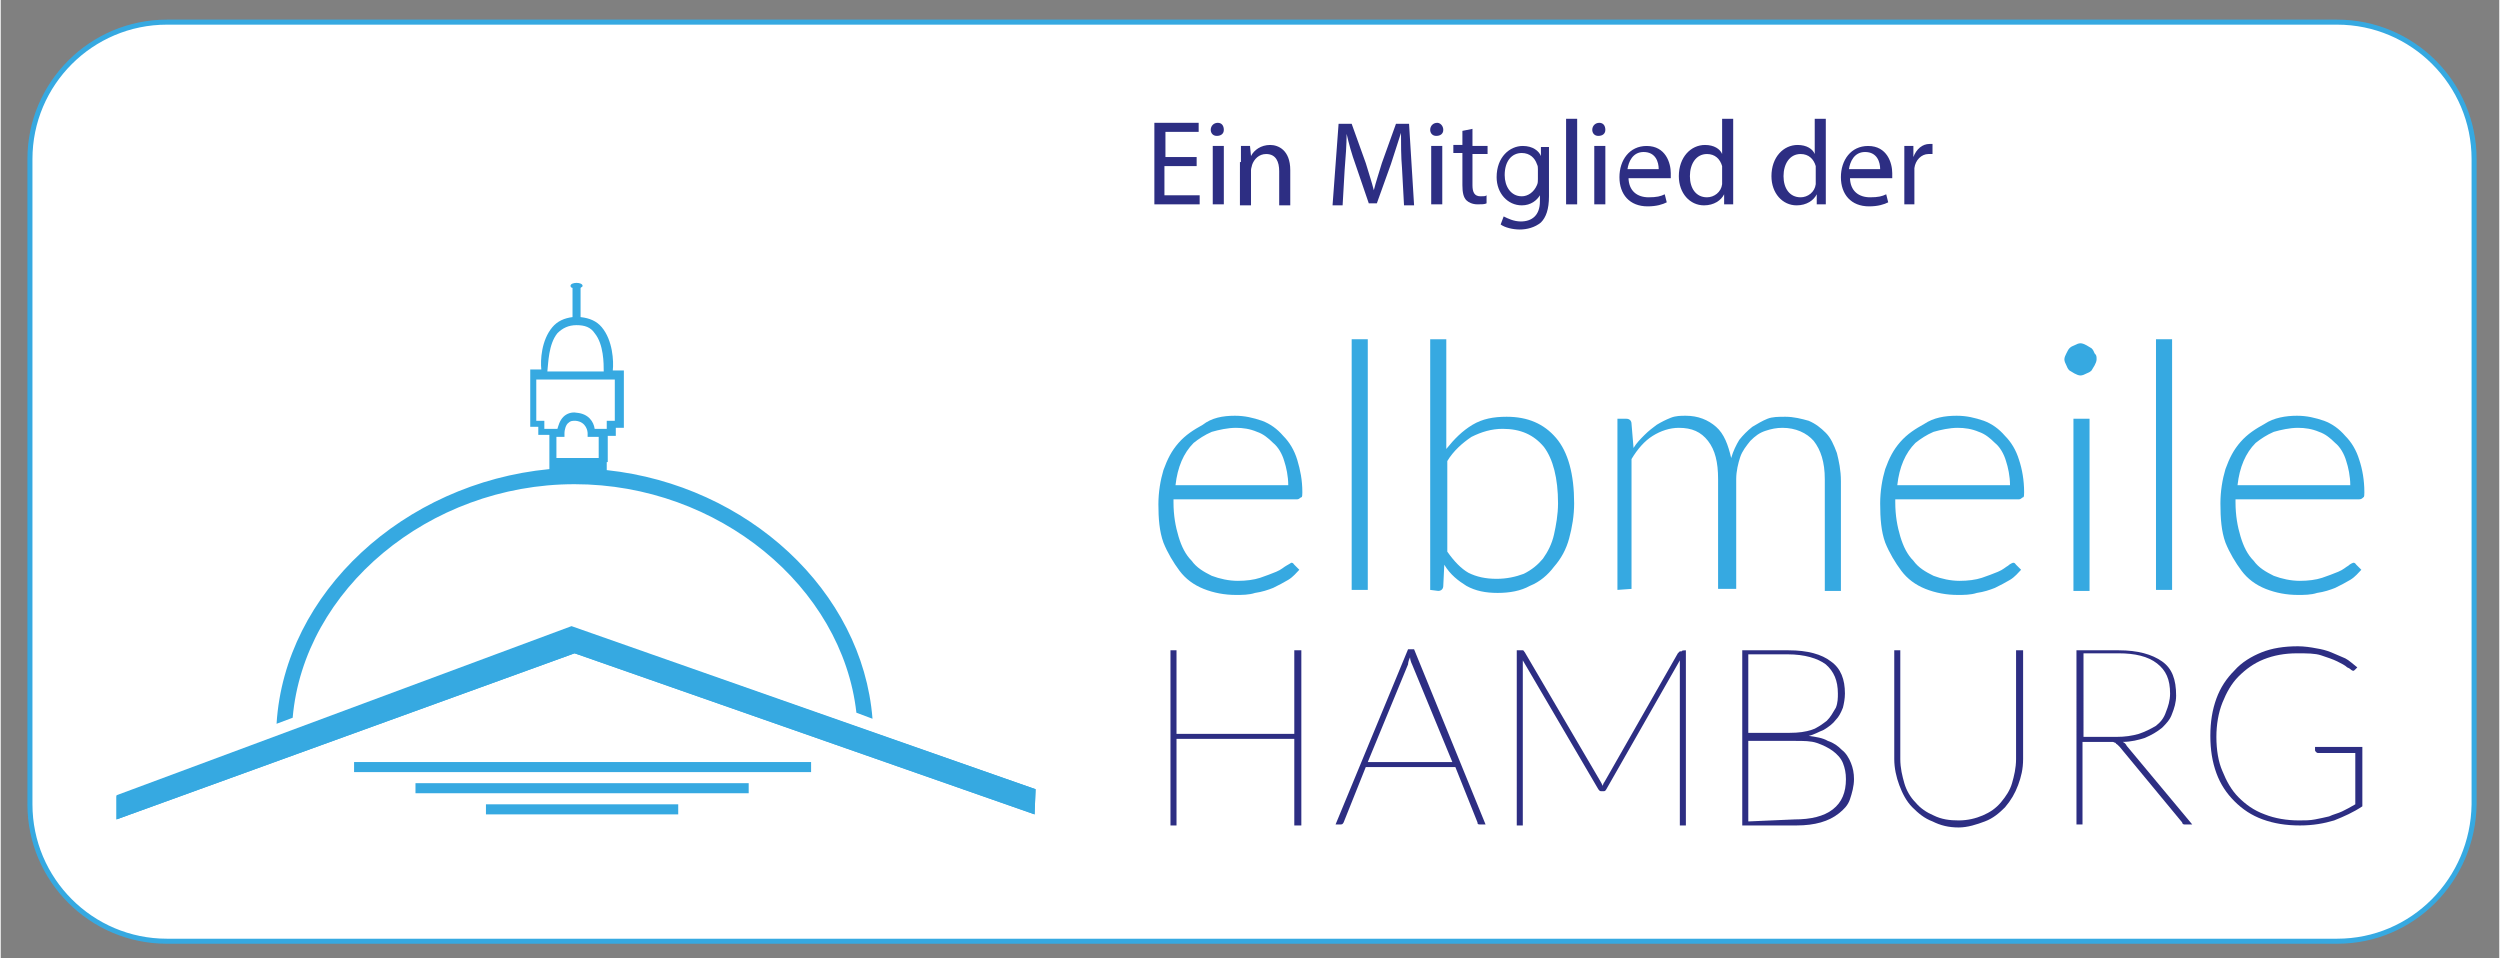 <?xml version="1.0"?>
<svg xmlns="http://www.w3.org/2000/svg" xmlns:xlink="http://www.w3.org/1999/xlink" version="1.1" id="Ebene_1" x="0px" y="0px" viewBox="0 0 248.2 95.2" style="enable-background:new 0 0 248.2 95.2;" xml:space="preserve" width="240" height="92">
<rect x="0" y="0" width="248.2" height="95.2" fill="#808080" stroke="none"/>
<style type="text/css">
	.st0{fill:#FFFFFF;stroke:#36A9E1;stroke-width:0.5;stroke-miterlimit:10;}
	.st1{fill:#36A9E1;}
	.st2{fill:#2D2E83;}
	.st3{fill:none;stroke:#36A9E1;stroke-miterlimit:10;}
	.st4{fill:none;}
</style>
<path class="st0" d="M232.1,93.5H16.5C9,93.5,2.9,87.4,2.9,79.9V15.8C2.9,8.3,9,2.2,16.5,2.2h215.6c7.5,0,13.6,6.1,13.6,13.6v64.1  C245.6,87.4,239.6,93.5,232.1,93.5z"/>
<g>
	<path class="st1" d="M122.6,41.3c1,0,1.8,0.2,2.7,0.5c0.8,0.3,1.5,0.8,2.1,1.5c0.6,0.6,1.1,1.4,1.4,2.4c0.3,1,0.5,2,0.5,3.2   c0,0.2,0,0.5-0.1,0.5s-0.2,0.2-0.4,0.2h-12.3v0.3c0,1.3,0.2,2.4,0.5,3.4c0.3,1,0.7,1.8,1.3,2.4c0.5,0.7,1.2,1.1,2,1.5   c0.8,0.3,1.7,0.5,2.6,0.5c0.8,0,1.6-0.1,2.2-0.3c0.6-0.2,1.1-0.4,1.6-0.6c0.5-0.2,0.8-0.5,1-0.6s0.5-0.3,0.5-0.3   c0.2,0,0.2,0.1,0.3,0.2l0.5,0.5c-0.3,0.3-0.6,0.7-1.1,1c-0.5,0.3-0.9,0.5-1.5,0.8c-0.5,0.2-1.1,0.4-1.8,0.5   c-0.6,0.2-1.3,0.2-1.9,0.2c-1.1,0-2.2-0.2-3.2-0.6c-1-0.4-1.8-1-2.4-1.8s-1.2-1.8-1.6-2.8c-0.4-1.1-0.5-2.4-0.5-3.8   c0-1.2,0.2-2.4,0.5-3.4c0.4-1.1,0.8-1.9,1.5-2.7c0.7-0.8,1.5-1.3,2.4-1.8C120.3,41.5,121.4,41.3,122.6,41.3z M122.7,42.5   c-0.8,0-1.7,0.2-2.4,0.4c-0.7,0.3-1.3,0.7-1.8,1.1c-0.5,0.5-0.9,1.1-1.2,1.8c-0.3,0.7-0.5,1.5-0.6,2.4h11.2c0-0.9-0.2-1.8-0.4-2.4   c-0.2-0.7-0.6-1.4-1.1-1.8c-0.5-0.5-1-0.9-1.6-1.1C124.1,42.6,123.4,42.5,122.7,42.5z"/>
	<path class="st1" d="M135.8,33.7v24.9h-1.6V33.7H135.8z"/>
	<path class="st1" d="M142,58.6V33.7h1.6v10.9c0.8-1,1.6-1.8,2.6-2.4c1-0.6,2.1-0.8,3.4-0.8c2.1,0,3.7,0.7,4.9,2.1s1.8,3.6,1.8,6.5   c0,1.2-0.2,2.4-0.5,3.5c-0.3,1.1-0.8,2-1.5,2.8c-0.6,0.8-1.4,1.5-2.4,1.9c-0.9,0.5-2,0.7-3.2,0.7s-2.2-0.2-3.1-0.7   c-0.8-0.5-1.6-1.1-2.2-2.1l-0.1,2.1c0,0.3-0.2,0.5-0.5,0.5L142,58.6L142,58.6z M149.2,42.6c-1.1,0-2.1,0.3-3.1,0.8   c-0.9,0.6-1.8,1.4-2.4,2.4v9c0.7,1,1.4,1.7,2.1,2.1c0.8,0.4,1.7,0.6,2.8,0.6c1,0,1.9-0.2,2.7-0.5c0.8-0.4,1.4-0.9,1.9-1.5   c0.5-0.7,0.9-1.5,1.1-2.4c0.2-0.9,0.4-2,0.4-3.1c0-2.5-0.5-4.4-1.4-5.6C152.3,43.2,151,42.6,149.2,42.6z"/>
	<path class="st1" d="M160.6,58.6V41.6h0.9c0.3,0,0.5,0.2,0.5,0.5l0.2,2.4c0.3-0.5,0.7-0.9,1.1-1.3c0.4-0.4,0.8-0.7,1.2-1   c0.5-0.3,0.9-0.5,1.4-0.7c0.5-0.2,1-0.2,1.5-0.2c1.2,0,2.2,0.4,3,1.1c0.8,0.7,1.2,1.8,1.5,3.1c0.2-0.7,0.5-1.3,0.8-1.8   c0.4-0.5,0.8-0.9,1.3-1.3c0.5-0.3,1-0.6,1.5-0.8c0.5-0.2,1.1-0.2,1.8-0.2c0.8,0,1.6,0.2,2.3,0.4c0.7,0.3,1.2,0.7,1.7,1.2   s0.8,1.2,1.1,2c0.2,0.8,0.4,1.7,0.4,2.8v10.9h-1.6V47.6c0-1.7-0.4-2.9-1.1-3.8c-0.7-0.8-1.8-1.3-3.1-1.3c-0.6,0-1.1,0.1-1.7,0.3   s-1,0.5-1.5,1c-0.4,0.5-0.8,1-1,1.6c-0.2,0.6-0.4,1.4-0.4,2.2v10.9h-1.8V47.6c0-1.7-0.3-2.9-1-3.8s-1.6-1.3-2.9-1.3   c-0.9,0-1.8,0.3-2.6,0.8c-0.8,0.5-1.5,1.3-2.1,2.3v12.9L160.6,58.6L160.6,58.6z"/>
	<path class="st1" d="M194.3,41.3c1,0,1.8,0.2,2.7,0.5c0.8,0.3,1.5,0.8,2.1,1.5c0.6,0.6,1.1,1.4,1.4,2.4c0.3,0.9,0.5,2,0.5,3.2   c0,0.2,0,0.5-0.1,0.5s-0.2,0.2-0.4,0.2h-12.3v0.3c0,1.3,0.2,2.4,0.5,3.4c0.3,1,0.7,1.8,1.3,2.4c0.5,0.7,1.2,1.1,2,1.5   c0.8,0.3,1.7,0.5,2.6,0.5c0.8,0,1.6-0.1,2.2-0.3c0.6-0.2,1.1-0.4,1.6-0.6c0.5-0.2,0.8-0.5,1-0.6c0.2-0.2,0.5-0.3,0.5-0.3   c0.2,0,0.2,0.1,0.3,0.2l0.5,0.5c-0.3,0.3-0.6,0.7-1.1,1c-0.5,0.3-0.9,0.5-1.5,0.8c-0.5,0.2-1.1,0.4-1.8,0.5   c-0.6,0.2-1.3,0.2-1.9,0.2c-1.1,0-2.2-0.2-3.2-0.6c-1-0.4-1.8-1-2.4-1.8s-1.2-1.8-1.6-2.8c-0.4-1.1-0.5-2.4-0.5-3.9   c0-1.2,0.2-2.4,0.5-3.4c0.4-1.1,0.8-1.9,1.5-2.7s1.5-1.3,2.4-1.8C192,41.5,193.1,41.3,194.3,41.3z M194.4,42.5   c-0.8,0-1.7,0.2-2.4,0.4c-0.7,0.3-1.3,0.7-1.8,1.1c-0.5,0.5-0.9,1.1-1.2,1.8c-0.3,0.7-0.5,1.5-0.6,2.4h11.2c0-0.9-0.2-1.8-0.4-2.4   c-0.2-0.7-0.6-1.4-1.1-1.8c-0.5-0.5-1-0.9-1.6-1.1C195.8,42.6,195.1,42.5,194.4,42.5z"/>
	<path class="st1" d="M208.2,35.7c0,0.2-0.1,0.4-0.2,0.6c-0.1,0.2-0.2,0.3-0.3,0.5c-0.2,0.2-0.3,0.2-0.5,0.3   c-0.2,0.1-0.4,0.2-0.6,0.2c-0.2,0-0.4-0.1-0.6-0.2c-0.2-0.1-0.3-0.2-0.5-0.3c-0.2-0.2-0.2-0.3-0.3-0.5c-0.1-0.2-0.2-0.4-0.2-0.6   s0.1-0.4,0.2-0.6c0.1-0.2,0.2-0.4,0.3-0.5c0.2-0.2,0.3-0.2,0.5-0.3c0.2-0.1,0.4-0.2,0.6-0.2c0.2,0,0.4,0.1,0.6,0.2   c0.2,0.1,0.3,0.2,0.5,0.3c0.2,0.2,0.2,0.3,0.3,0.5C208.2,35.3,208.2,35.4,208.2,35.7z M207.5,41.6v17.1h-1.6V41.6H207.5z"/>
	<path class="st1" d="M215.7,33.7v24.9h-1.6V33.7H215.7z"/>
	<path class="st1" d="M228.1,41.3c1,0,1.8,0.2,2.7,0.5c0.8,0.3,1.5,0.8,2.1,1.5c0.6,0.6,1.1,1.4,1.4,2.4c0.3,0.9,0.5,2,0.5,3.2   c0,0.2,0,0.5-0.1,0.5c-0.1,0.1-0.2,0.2-0.4,0.2h-12.3v0.3c0,1.3,0.2,2.4,0.5,3.4c0.3,1,0.7,1.8,1.3,2.4c0.5,0.7,1.2,1.1,2,1.5   c0.8,0.3,1.7,0.5,2.6,0.5c0.8,0,1.6-0.1,2.2-0.3c0.6-0.2,1.1-0.4,1.6-0.6s0.8-0.5,1-0.6c0.2-0.2,0.5-0.3,0.5-0.3   c0.2,0,0.2,0.1,0.3,0.2l0.5,0.5c-0.3,0.3-0.6,0.7-1.1,1c-0.5,0.3-0.9,0.5-1.5,0.8c-0.5,0.2-1.1,0.4-1.8,0.5   c-0.6,0.2-1.3,0.2-1.9,0.2c-1.1,0-2.2-0.2-3.2-0.6c-1-0.4-1.8-1-2.4-1.8s-1.2-1.8-1.6-2.8c-0.4-1.1-0.5-2.4-0.5-3.9   c0-1.2,0.2-2.4,0.5-3.4c0.4-1.1,0.8-1.9,1.5-2.7c0.7-0.8,1.5-1.3,2.4-1.8C225.8,41.5,227,41.3,228.1,41.3z M228.2,42.5   c-0.8,0-1.7,0.2-2.4,0.4c-0.7,0.3-1.3,0.7-1.8,1.1c-0.5,0.5-0.9,1.1-1.2,1.8c-0.3,0.7-0.5,1.5-0.6,2.4h11.2c0-0.9-0.2-1.8-0.4-2.4   c-0.2-0.7-0.6-1.4-1.1-1.8c-0.5-0.5-1-0.9-1.6-1.1C229.6,42.6,228.9,42.5,228.2,42.5z"/>
</g>
<g>
	<path class="st2" d="M129.2,64.6v17.4h-0.7v-8.6h-11.7v8.6h-0.6V64.6h0.6v8.3h11.7v-8.3H129.2z"/>
	<path class="st2" d="M147.5,81.9h-0.6c-0.2,0-0.2-0.1-0.2-0.2l-2.2-5.5h-8.9l-2.2,5.5c-0.1,0.2-0.2,0.2-0.3,0.2h-0.5l7.2-17.4h0.6   L147.5,81.9z M144.2,75.7l-4-9.7c-0.1-0.2-0.2-0.5-0.2-0.7c-0.1,0.2-0.2,0.5-0.2,0.7l-4,9.7H144.2z"/>
	<path class="st2" d="M167.4,64.6v17.4h-0.6V66c0-0.1,0-0.2,0-0.2c0-0.1,0-0.2,0-0.2l-7.3,12.8c-0.1,0.2-0.2,0.2-0.3,0.2h-0.2   c-0.2,0-0.2-0.1-0.3-0.2l-7.5-12.8c0,0.1,0,0.2,0,0.2c0,0.1,0,0.2,0,0.2V82h-0.6V64.6h0.4c0.1,0,0.2,0,0.2,0c0.1,0,0.1,0.1,0.2,0.2   l7.5,12.8c0.1,0.2,0.2,0.3,0.2,0.5c0-0.1,0.1-0.2,0.1-0.2c0-0.1,0.1-0.2,0.1-0.2l7.3-12.8c0.1-0.1,0.1-0.1,0.2-0.2   c0.1,0,0.1,0,0.2,0C166.9,64.6,167.4,64.6,167.4,64.6z"/>
	<path class="st2" d="M177.6,64.6c1.9,0,3.3,0.4,4.2,1.1c1,0.7,1.4,1.8,1.4,3.2c0,0.5-0.1,1-0.2,1.4c-0.2,0.5-0.4,0.9-0.7,1.2   c-0.3,0.4-0.7,0.7-1.2,1c-0.5,0.2-1,0.5-1.5,0.6c0.7,0.1,1.4,0.2,1.9,0.5c0.6,0.2,1,0.5,1.4,0.9c0.4,0.3,0.7,0.8,0.9,1.3   c0.2,0.5,0.3,1,0.3,1.6c0,0.7-0.2,1.4-0.4,2c-0.2,0.6-0.6,1-1.1,1.4c-0.5,0.4-1.1,0.7-1.8,0.9c-0.7,0.2-1.5,0.3-2.4,0.3H173V64.6   H177.6z M173.6,65v7.8h4.1c0.9,0,1.6-0.1,2.2-0.3s1.1-0.6,1.5-0.9c0.4-0.4,0.6-0.8,0.9-1.3c0.2-0.5,0.2-1,0.2-1.4   c0-1.3-0.4-2.2-1.2-2.9c-0.8-0.6-2.1-1-3.8-1L173.6,65L173.6,65z M178.2,81.4c1.6,0,2.9-0.3,3.8-1s1.3-1.7,1.3-3   c0-0.6-0.1-1.1-0.3-1.6c-0.2-0.5-0.6-0.9-1-1.2c-0.4-0.3-1-0.6-1.6-0.8c-0.6-0.2-1.3-0.2-2.1-0.2h-4.7v8L178.2,81.4L178.2,81.4z"/>
	<path class="st2" d="M194.5,81.5c0.9,0,1.7-0.2,2.4-0.5s1.3-0.7,1.8-1.3s0.9-1.2,1.1-1.9c0.2-0.7,0.4-1.5,0.4-2.4V64.6h0.7v10.8   c0,1-0.2,1.8-0.5,2.6c-0.3,0.8-0.7,1.5-1.3,2.2c-0.6,0.6-1.2,1.1-2,1.4s-1.7,0.6-2.6,0.6c-1,0-1.8-0.2-2.6-0.6   c-0.8-0.3-1.4-0.8-2-1.4s-1-1.4-1.3-2.2s-0.5-1.7-0.5-2.6V64.6h0.6v10.8c0,0.9,0.2,1.7,0.4,2.4c0.2,0.7,0.6,1.4,1.1,1.9   c0.5,0.6,1.1,1,1.8,1.3C192.8,81.4,193.6,81.5,194.5,81.5z"/>
	<path class="st2" d="M217.7,81.9h-0.6c-0.1,0-0.2,0-0.2,0c-0.1,0-0.2-0.1-0.2-0.2l-6.2-7.5c-0.1-0.1-0.2-0.2-0.2-0.2   c-0.1-0.1-0.2-0.1-0.2-0.2c-0.1,0-0.2-0.1-0.3-0.1s-0.2,0-0.4,0h-2.6v8.2h-0.6V64.6h4.2c1.9,0,3.3,0.4,4.3,1.1   c1,0.7,1.4,1.8,1.4,3.4c0,0.7-0.2,1.3-0.4,1.8c-0.2,0.6-0.6,1-1,1.4c-0.5,0.4-1,0.7-1.7,1c-0.6,0.2-1.4,0.4-2.2,0.4   c0.2,0.1,0.3,0.2,0.4,0.4L217.7,81.9z M206.9,73.2h3.3c0.8,0,1.5-0.1,2.2-0.3c0.6-0.2,1.2-0.5,1.7-0.8c0.5-0.4,0.8-0.8,1-1.4   c0.2-0.5,0.4-1.1,0.4-1.8c0-1.4-0.4-2.3-1.3-3s-2.2-1-3.8-1h-3.5L206.9,73.2L206.9,73.2z"/>
	<path class="st2" d="M234.6,74.2v5.9c-0.9,0.6-1.8,1-2.8,1.4c-1,0.3-2.1,0.5-3.4,0.5c-1.4,0-2.6-0.2-3.7-0.6s-2-1-2.8-1.8   c-0.8-0.8-1.4-1.7-1.8-2.8c-0.4-1.1-0.6-2.3-0.6-3.7s0.2-2.6,0.6-3.7c0.4-1.1,1-2,1.8-2.8c0.7-0.8,1.7-1.4,2.7-1.8s2.2-0.6,3.6-0.6   c0.6,0,1.3,0.1,1.8,0.2c0.6,0.1,1,0.2,1.5,0.4s0.9,0.4,1.4,0.6c0.4,0.2,0.8,0.6,1.2,0.9l-0.2,0.2c-0.1,0.1-0.2,0.2-0.3,0.1   c-0.1,0-0.2-0.2-0.5-0.3c-0.2-0.2-0.6-0.4-1-0.6c-0.4-0.2-1-0.4-1.6-0.6c-0.6-0.2-1.4-0.2-2.4-0.2c-1.2,0-2.3,0.2-3.3,0.6   s-1.8,1-2.5,1.7c-0.7,0.7-1.2,1.6-1.6,2.6c-0.4,1-0.6,2.2-0.6,3.4c0,1.3,0.2,2.5,0.6,3.4c0.4,1,0.9,1.9,1.6,2.6s1.5,1.3,2.6,1.7   c1,0.4,2.2,0.6,3.4,0.6c0.6,0,1.1,0,1.6-0.1c0.5-0.1,1-0.2,1.4-0.3c0.4-0.2,0.9-0.3,1.3-0.5c0.4-0.2,0.8-0.4,1.3-0.7v-5.1h-3.7   c-0.1,0-0.1,0-0.2-0.1s-0.1-0.1-0.1-0.2v-0.3H234.6z"/>
</g>
<g>
	<path class="st2" d="M118.7,16.5h-3.1v2.9h3.5v0.9h-4.5v-8.1h4.4v0.9h-3.3v2.5h3.1V16.5z"/>
	<path class="st2" d="M121.5,12.9c0,0.4-0.3,0.6-0.7,0.6c-0.4,0-0.6-0.3-0.6-0.6c0-0.4,0.3-0.7,0.7-0.7   C121.3,12.2,121.5,12.5,121.5,12.9z M120.4,20.3v-5.8h1.1v5.8H120.4z"/>
	<path class="st2" d="M123.2,16.1c0-0.6,0-1.1,0-1.6h0.9l0.1,1h0c0.3-0.6,1-1.1,1.9-1.1c0.8,0,2,0.5,2,2.5v3.5H127V17   c0-0.9-0.3-1.7-1.3-1.7c-0.7,0-1.2,0.5-1.4,1.1c0,0.1-0.1,0.3-0.1,0.5v3.5h-1.1V16.1z"/>
	<path class="st2" d="M139.2,16.7c-0.1-1.1-0.1-2.5-0.1-3.5h0c-0.3,0.9-0.6,1.9-1,3.1l-1.4,3.9h-0.8l-1.3-3.8   c-0.4-1.1-0.7-2.2-0.9-3.1h0c0,1-0.1,2.4-0.2,3.6l-0.2,3.5h-1l0.6-8.1h1.3l1.4,3.9c0.3,1,0.6,1.9,0.8,2.7h0   c0.2-0.8,0.5-1.7,0.8-2.7l1.4-3.9h1.3l0.5,8.1h-1L139.2,16.7z"/>
	<path class="st2" d="M143.3,12.9c0,0.4-0.3,0.6-0.7,0.6c-0.4,0-0.6-0.3-0.6-0.6c0-0.4,0.3-0.7,0.7-0.7   C143,12.2,143.3,12.5,143.3,12.9z M142.1,20.3v-5.8h1.1v5.8H142.1z"/>
	<path class="st2" d="M146.2,12.8v1.7h1.5v0.8h-1.5v3.1c0,0.7,0.2,1.1,0.8,1.1c0.3,0,0.5,0,0.6-0.1l0,0.8c-0.2,0.1-0.5,0.1-0.9,0.1   c-0.5,0-0.9-0.2-1.1-0.4c-0.3-0.3-0.4-0.8-0.4-1.5v-3.2h-0.9v-0.8h0.9v-1.4L146.2,12.8z"/>
	<path class="st2" d="M153.8,14.5c0,0.4,0,0.9,0,1.6v3.4c0,1.3-0.3,2.1-0.8,2.6c-0.6,0.5-1.4,0.7-2.1,0.7c-0.7,0-1.5-0.2-1.9-0.5   l0.3-0.8c0.4,0.2,1,0.5,1.7,0.5c1.1,0,1.9-0.6,1.9-2v-0.6h0c-0.3,0.5-0.9,1-1.8,1c-1.4,0-2.5-1.2-2.5-2.8c0-2,1.3-3.1,2.6-3.1   c1,0,1.6,0.5,1.8,1h0l0-0.9H153.8z M152.7,16.8c0-0.2,0-0.3-0.1-0.5c-0.2-0.6-0.7-1.1-1.5-1.1c-1,0-1.7,0.8-1.7,2.2   c0,1.1,0.6,2.1,1.7,2.1c0.6,0,1.2-0.4,1.5-1.1c0.1-0.2,0.1-0.4,0.1-0.6V16.8z"/>
	<path class="st2" d="M155.5,11.8h1.1v8.5h-1.1V11.8z"/>
	<path class="st2" d="M159.4,12.9c0,0.4-0.3,0.6-0.7,0.6c-0.4,0-0.6-0.3-0.6-0.6c0-0.4,0.3-0.7,0.7-0.7   C159.2,12.2,159.4,12.5,159.4,12.9z M158.3,20.3v-5.8h1.1v5.8H158.3z"/>
	<path class="st2" d="M161.7,17.6c0,1.4,0.9,2,2,2c0.8,0,1.2-0.1,1.6-0.3l0.2,0.8c-0.4,0.2-1,0.4-1.9,0.4c-1.8,0-2.8-1.2-2.8-2.9   c0-1.7,1-3.1,2.7-3.1c1.9,0,2.4,1.7,2.4,2.7c0,0.2,0,0.4,0,0.5H161.7z M164.7,16.8c0-0.7-0.3-1.7-1.5-1.7c-1.1,0-1.5,1-1.6,1.7   H164.7z"/>
	<path class="st2" d="M172.1,11.8v7c0,0.5,0,1.1,0,1.5h-0.9l0-1h0c-0.3,0.6-1,1.1-2,1.1c-1.4,0-2.5-1.2-2.5-2.9   c0-1.9,1.2-3.1,2.6-3.1c0.9,0,1.5,0.4,1.7,0.9h0v-3.5H172.1z M171,16.9c0-0.1,0-0.3,0-0.4c-0.2-0.7-0.7-1.2-1.5-1.2   c-1.1,0-1.7,1-1.7,2.2c0,1.2,0.6,2.1,1.7,2.1c0.7,0,1.4-0.5,1.5-1.3c0-0.1,0-0.3,0-0.5V16.9z"/>
	<path class="st2" d="M181.3,11.8v7c0,0.5,0,1.1,0,1.5h-0.9l0-1h0c-0.3,0.6-1,1.1-2,1.1c-1.4,0-2.5-1.2-2.5-2.9   c0-1.9,1.2-3.1,2.6-3.1c0.9,0,1.5,0.4,1.7,0.9h0v-3.5H181.3z M180.3,16.9c0-0.1,0-0.3,0-0.4c-0.2-0.7-0.7-1.2-1.5-1.2   c-1.1,0-1.7,1-1.7,2.2c0,1.2,0.6,2.1,1.7,2.1c0.7,0,1.4-0.5,1.5-1.3c0-0.1,0-0.3,0-0.5V16.9z"/>
	<path class="st2" d="M183.7,17.6c0,1.4,0.9,2,2,2c0.8,0,1.2-0.1,1.6-0.3l0.2,0.8c-0.4,0.2-1,0.4-1.9,0.4c-1.8,0-2.8-1.2-2.8-2.9   c0-1.7,1-3.1,2.7-3.1c1.9,0,2.4,1.7,2.4,2.7c0,0.2,0,0.4,0,0.5H183.7z M186.7,16.8c0-0.7-0.3-1.7-1.5-1.7c-1.1,0-1.5,1-1.6,1.7   H186.7z"/>
	<path class="st2" d="M189.1,16.3c0-0.7,0-1.3,0-1.8h0.9l0,1.1h0c0.3-0.8,0.9-1.3,1.6-1.3c0.1,0,0.2,0,0.3,0v1c-0.1,0-0.2,0-0.4,0   c-0.7,0-1.3,0.6-1.4,1.4c0,0.1,0,0.3,0,0.5v3.1h-1V16.3z"/>
</g>
<g>
	<path class="st3" d="M21.5,76.2"/>
	<g>
		<polygon class="st1" points="11.5,81.4 57,64.9 57.3,65 102.7,80.9 102.8,78.4 56.7,62.3 11.5,79.1   "/>
		<path class="st1" d="M102.8,78.4l-0.1,2.5L57.3,65L57,64.9L11.5,81.4v-2.4l45.2-16.8L102.8,78.4z"/>
	</g>
	<g>
		<rect x="35.1" y="75.7" class="st1" width="45.4" height="1"/>
		<rect x="41.2" y="77.8" class="st1" width="33.1" height="1"/>
		<rect x="48.2" y="79.9" class="st1" width="19.1" height="1"/>
	</g>
	<g>
		<path class="st4" d="M55.9,41.3c0.3-0.3,0.8-0.4,1.3-0.4c1.2,0.1,1.7,0.9,1.8,1.6h1.3v-0.8h0.8v-4.1h-0.4h-7h-0.4v4.1H54v0.8h1.3    C55.4,42.2,55.5,41.7,55.9,41.3z"/>
		<path class="st4" d="M58.3,42.9c0-0.1,0-1.2-1.2-1.2c-0.3,0-0.6,0-0.7,0.2c-0.3,0.3-0.4,0.8-0.4,1l0,0.4l-0.8,0v2.1h4.3v-2.1h-1.1    V42.9z"/>
		<path class="st4" d="M60,36.8c0-0.8,0.1-2.7-0.9-3.8c-0.4-0.5-1-0.8-1.8-0.8c-0.8,0-1.4,0.3-1.9,0.8c-1,1.1-1,3-0.9,3.7H60z"/>
		<path class="st1" d="M57,48.1c14.3,0,26.6,10.2,28,22.7l1.6,0.6c-1-12.7-12.4-23.2-26.4-24.7l0,0v-0.8h0.1v-2.6h0.8v-0.8h0.8v-5.7    h-1.1c0.1-0.9,0-3-1.1-4.3c-0.5-0.6-1.2-0.9-2.1-1v-2.9c0.1-0.1,0.2-0.1,0.2-0.2c0-0.2-0.3-0.3-0.6-0.3s-0.6,0.1-0.6,0.3    c0,0.1,0.1,0.2,0.2,0.2v2.9c-0.8,0.1-1.5,0.4-2,1c-1.1,1.3-1.2,3.3-1.1,4.2h-1.1v5.7h0.8v0.8l1.1,0v2.1v0.5v0.8    C40,48,28.2,58.9,27.4,71.9l1.6-0.6C30.1,58.6,42.5,48.1,57,48.1z M59.5,45.5h-4.3v-2.1l0.8,0l0-0.4c0-0.2,0.1-0.8,0.4-1    c0.2-0.2,0.4-0.2,0.7-0.2c1.1,0.1,1.2,1.1,1.2,1.2v0.4h1.1V45.5z M55.3,33.1c0.5-0.5,1.1-0.8,1.9-0.8c0.8,0,1.4,0.2,1.8,0.8    c0.9,1.1,0.9,3,0.9,3.8h-5.6C54.4,36.1,54.4,34.2,55.3,33.1z M54,42.6v-0.8h-0.8v-4.1h0.4h7h0.4v4.1h-0.8v0.8H59    c-0.1-0.7-0.6-1.5-1.8-1.6c-0.5-0.1-1,0.1-1.3,0.4c-0.4,0.4-0.5,0.9-0.6,1.2H54z"/>
	</g>
</g>
</svg>
